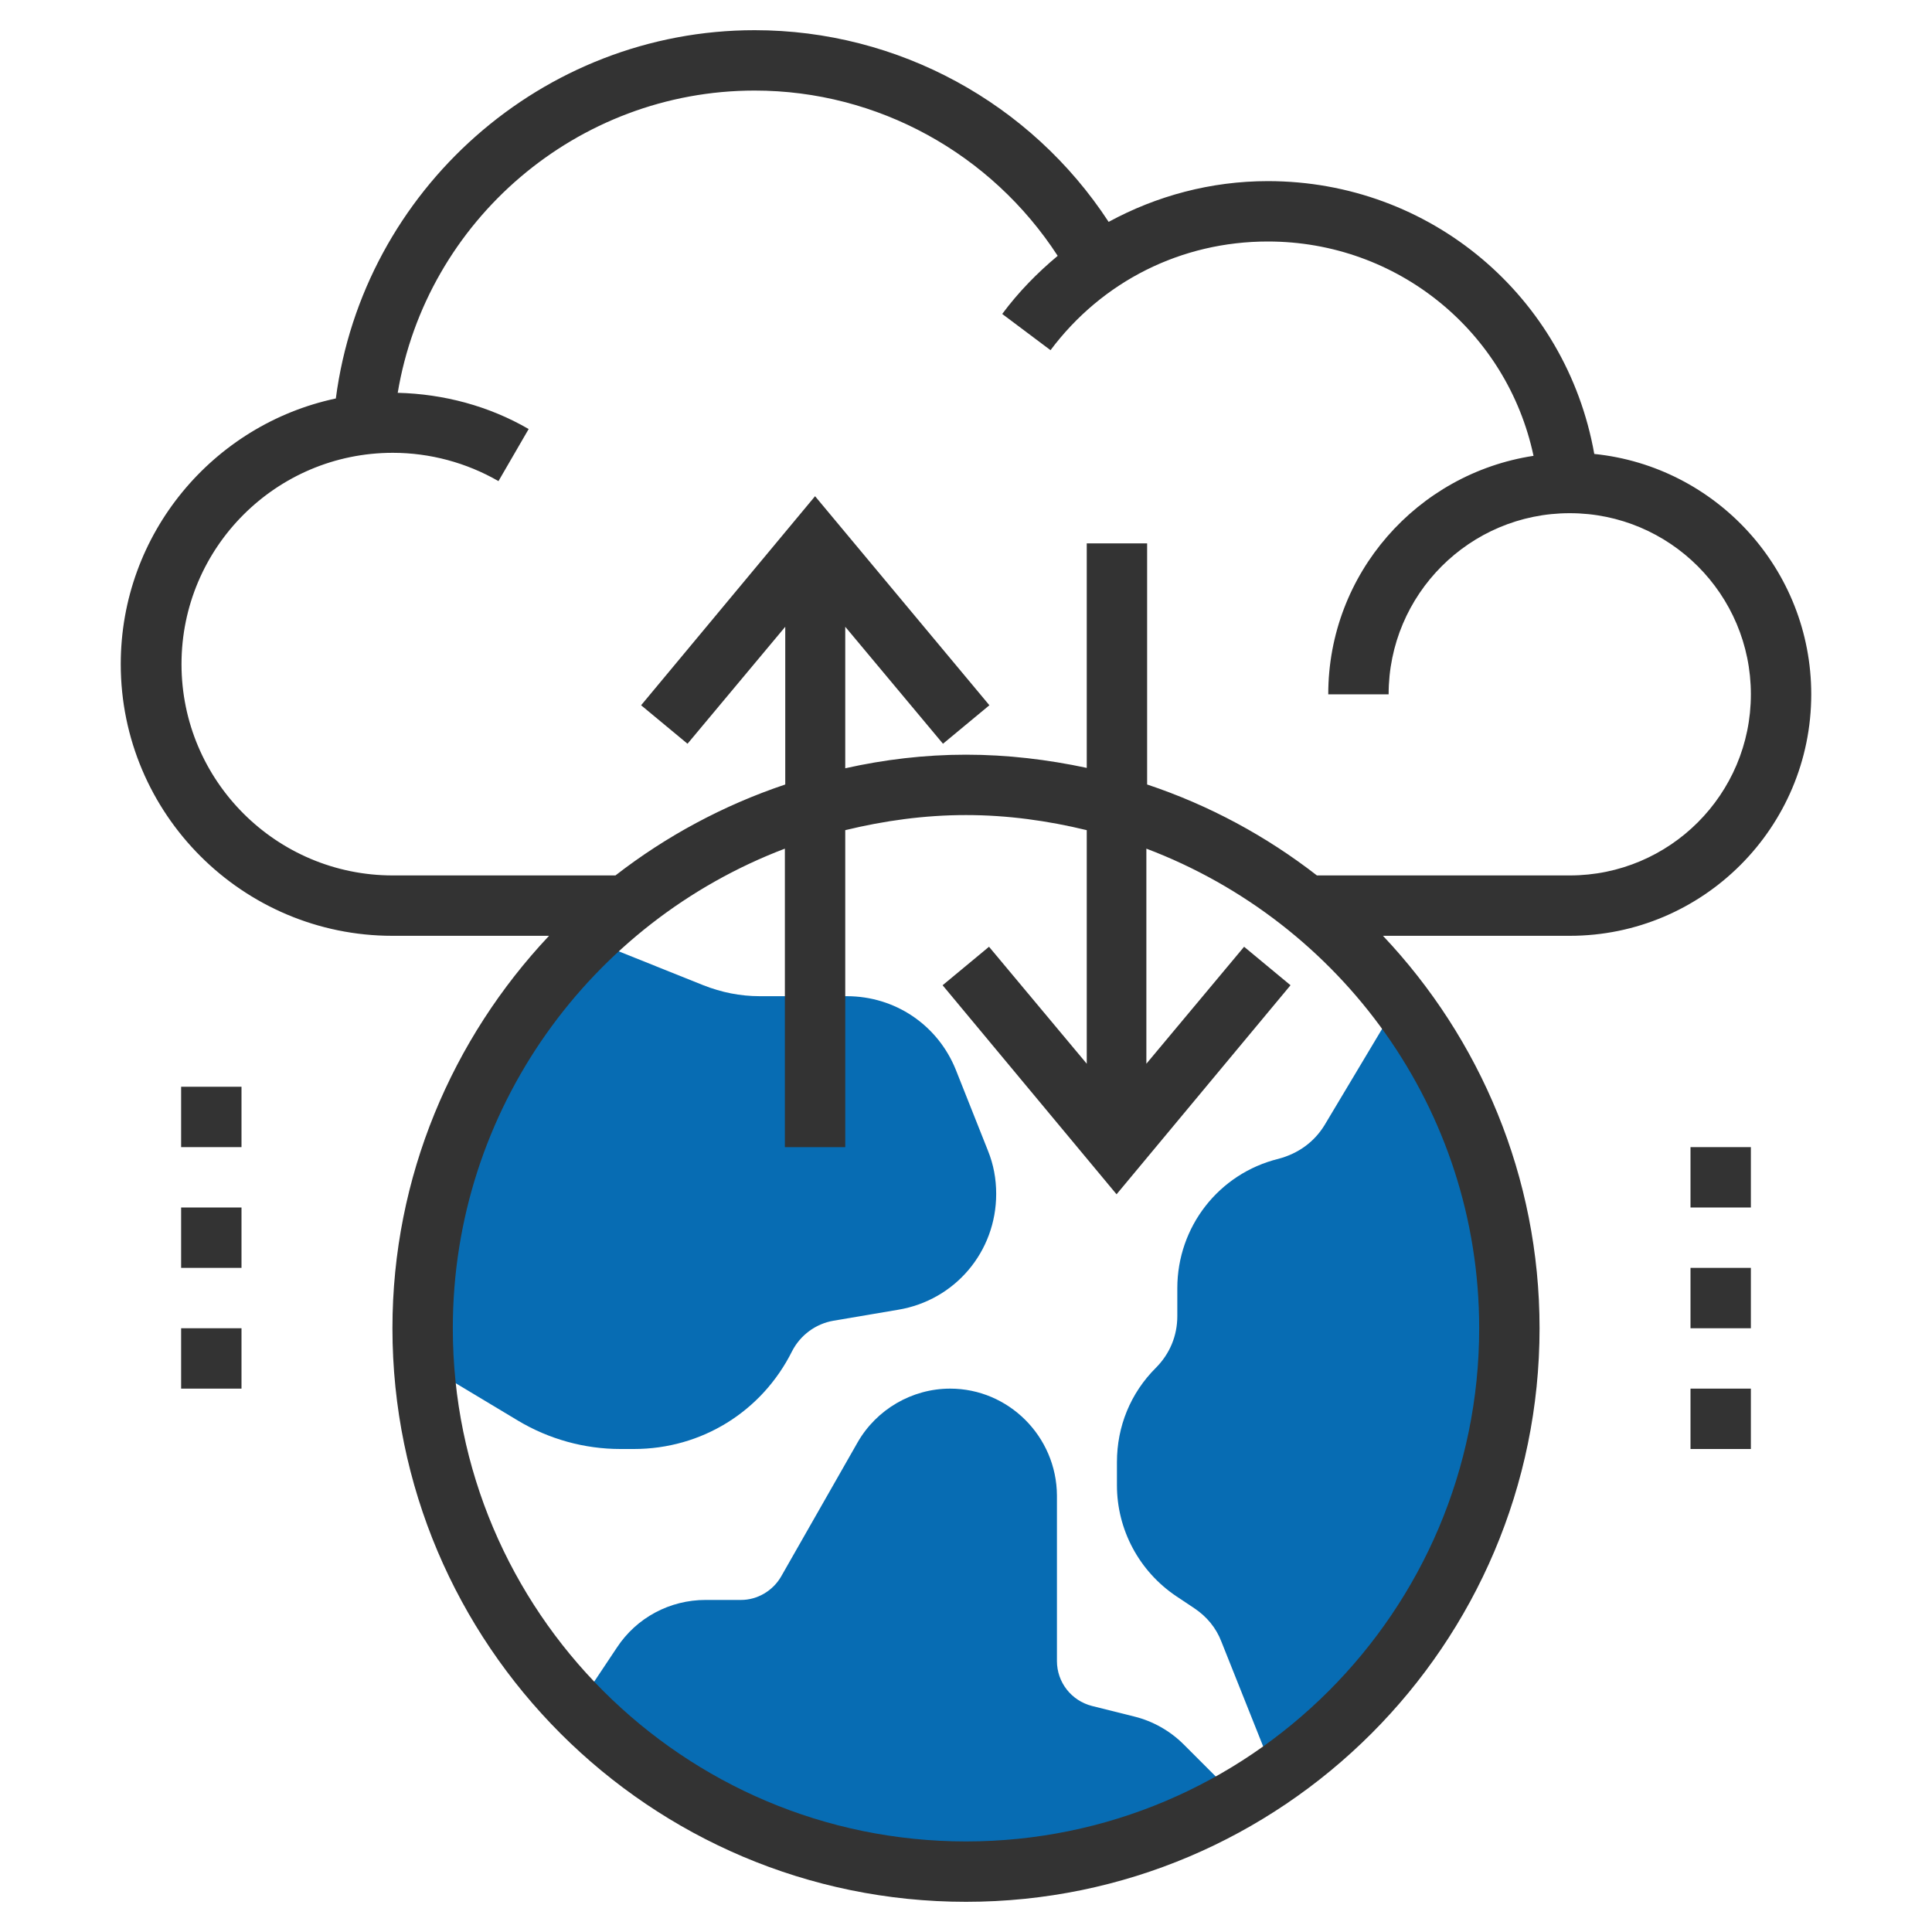<?xml version="1.0" encoding="UTF-8"?> <!-- Generator: Adobe Illustrator 22.1.0, SVG Export Plug-In . SVG Version: 6.00 Build 0) --> <svg xmlns="http://www.w3.org/2000/svg" xmlns:xlink="http://www.w3.org/1999/xlink" id="Layer_1_1_" x="0px" y="0px" viewBox="0 0 512 512" style="enable-background:new 0 0 512 512;" xml:space="preserve"> <style type="text/css"> .st0{fill:#076CB3;} .st1{fill:#333333;} </style> <g> <g> <path class="st0" d="M112,352c0,3.2,0.3,6.4,0.5,9.6l24.8,14.9c8.2,4.9,17.6,7.5,27.1,7.5h3.6c17.9,0,33.9-9.9,41.9-25.9 c2.2-4.3,6.3-7.3,11-8.1l17.1-2.9c15.1-2.5,26-15.4,26-30.7c0-4-0.7-7.8-2.2-11.5l-8.5-21.4c-4.8-11.9-16.1-19.5-28.9-19.5h-23.1 c-5.1,0-10.1-1-14.9-2.9l-30.7-12.3C128.8,275,112,311.5,112,352z"></path> </g> <g> <path class="st0" d="M338.8,307.1c-15.8,3.9-26.8,18-26.8,34.3v7.4c0,5.2-2,10-5.7,13.7c-6.7,6.7-10.3,15.5-10.3,25v6.1 c0,11.8,5.9,22.8,15.7,29.4l4.8,3.2c3.3,2.2,5.8,5.2,7.2,8.9l12.8,32.1l1.8,3c37.2-26,61.6-69.1,61.6-118 c0-32.1-10.6-61.6-28.4-85.6l-2.5,1.5L351,298.2C348.3,302.6,344.1,305.7,338.8,307.1z"></path> </g> <g> <path class="st0" d="M251.8,368c-10.1,0-19.5,5.5-24.5,14.2l-20.3,35.6c-2.2,3.8-6.3,6.2-10.6,6.2h-9.4c-9.5,0-18.3,4.7-23.5,12.6 l-10,15l-0.5,0.8C179,479.3,215.5,496,256,496c26.3,0,50.9-7.2,72.1-19.5l-2.4-2.2l-12-12c-3.6-3.6-8.2-6.2-13.1-7.4l-11.2-2.8 c-5.5-1.4-9.3-6.3-9.3-11.9v-43.9C280,380.7,267.3,368,251.8,368z"></path> </g> <path class="st1" d="M422.5,120.3C415.1,78.6,379.1,48,336,48c-15.1,0-29.5,3.9-42.2,10.8C273.2,27.3,238,8,200,8 C143.7,8,96.2,50.4,89,105.6c-32.5,6.9-57,35.8-57,70.4c0,39.7,32.3,72,72,72h41.5c-25.6,27.2-41.5,63.8-41.5,104 c0,83.8,68.2,152,152,152s152-68.2,152-152c0-40.2-15.8-76.8-41.5-104H416c35.3,0,64-28.7,64-64C480,150.9,454.8,123.6,422.5,120.3 z M392,352c0,75-61,136-136,136s-136-61-136-136c0-58.1,36.7-107.6,88-127.1V304h16v-84c10.3-2.5,21-4,32-4c11,0,21.7,1.5,32,4 v61.9l-25.9-31l-12.3,10.2l46.1,55.4l46.1-55.4l-12.3-10.2l-25.9,31v-57C355.3,244.4,392,293.9,392,352z M416,232h-67 c-13.4-10.4-28.5-18.6-45-24.1V144h-16v59.5c-10.3-2.2-21-3.5-32-3.5c-11,0-21.7,1.3-32,3.6v-37.5l25.9,31l12.3-10.2L216,131.5 l-46.1,55.4l12.3,10.2l25.9-31v41.8c-16.4,5.5-31.6,13.7-45,24.1h-59c-30.9,0-56-25.1-56-56s25.1-56,56-56c9.8,0,19.5,2.6,28,7.5 l8-13.8c-10.5-6.1-22.5-9.3-34.7-9.6C113,58.5,152.9,24,200,24c32.6,0,62.7,16.7,80.3,43.8c-5.4,4.5-10.4,9.6-14.7,15.4l12.8,9.6 C292.1,74.5,313.1,64,336,64c34.4,0,63.4,23.9,70.4,56.8C375.6,125.5,352,152,352,184h16c0-26.5,21.5-48,48-48s48,21.5,48,48 S442.5,232,416,232z"></path> <g> <rect x="48" y="288" class="st1" width="16" height="16"></rect> </g> <g> <rect x="48" y="320" class="st1" width="16" height="16"></rect> </g> <g> <rect x="48" y="352" class="st1" width="16" height="16"></rect> </g> <g> <rect x="448" y="368" class="st1" width="16" height="16"></rect> </g> <g> <rect x="448" y="336" class="st1" width="16" height="16"></rect> </g> <g> <rect x="448" y="304" class="st1" width="16" height="16"></rect> </g> </g> </svg> 